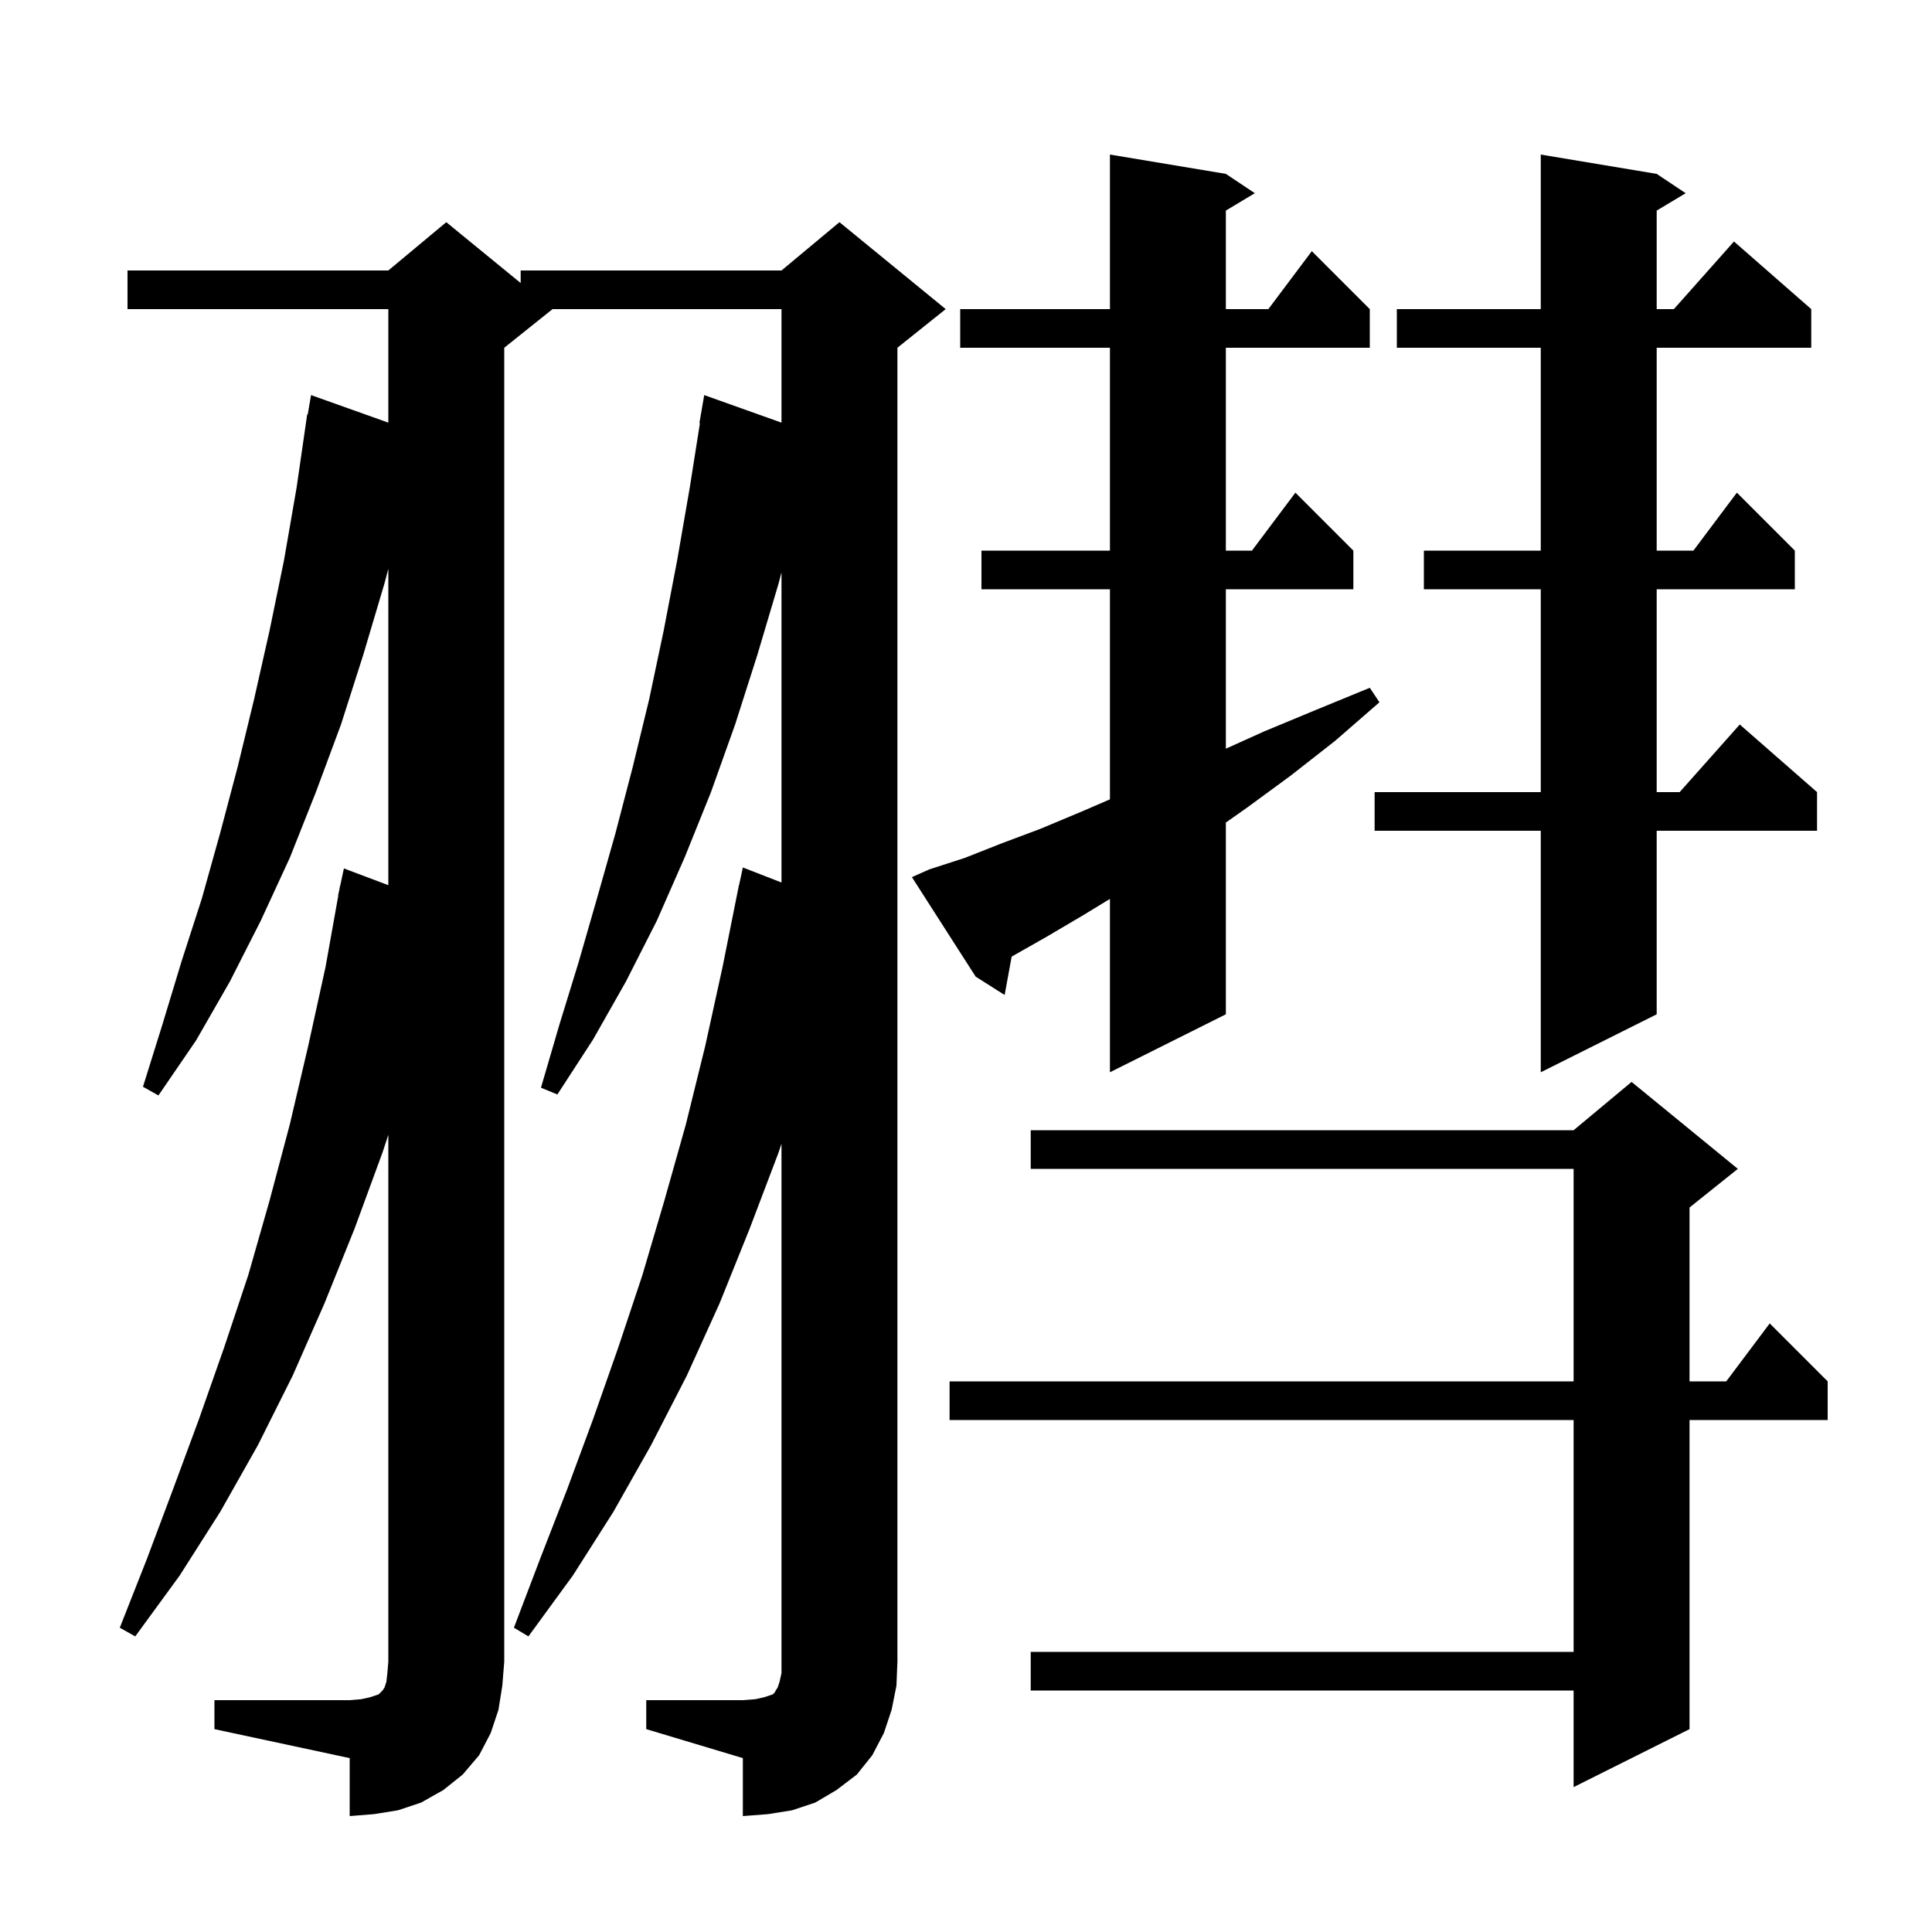 <svg xmlns="http://www.w3.org/2000/svg" xmlns:xlink="http://www.w3.org/1999/xlink" version="1.1" baseProfile="full" viewBox="0 0 200 200" width="200" height="200"><g fill="currentColor"><path d="M 66.9 176.0 L 76.9 176.0 L 78.2 175.9 L 79.1 175.7 L 80.0 175.4 L 80.2 175.2 L 80.3 175.0 L 80.5 174.7 L 80.7 174.1 L 80.9 173.2 L 80.9 118.4 L 80.6 119.3 L 77.6 127.2 L 74.5 134.9 L 71.1 142.4 L 67.4 149.6 L 63.5 156.5 L 59.3 163.1 L 54.7 169.4 L 53.2 168.5 L 55.9 161.4 L 58.7 154.2 L 61.4 146.9 L 64.0 139.5 L 66.5 132.0 L 68.8 124.2 L 71.0 116.4 L 73.0 108.3 L 74.8 100.1 L 76.5 91.6 L 76.514 91.603 L 76.9 89.8 L 80.9 91.358 L 80.9 59.26 L 80.6 60.4 L 78.4 67.8 L 76.1 75.0 L 73.6 82.0 L 70.9 88.7 L 68.0 95.3 L 64.8 101.6 L 61.4 107.6 L 57.7 113.3 L 56.0 112.6 L 57.9 106.1 L 59.9 99.6 L 61.8 93.0 L 63.7 86.3 L 65.5 79.4 L 67.2 72.4 L 68.7 65.3 L 70.1 58.0 L 71.4 50.5 L 72.457 43.806 L 72.4 43.8 L 72.9 40.9 L 80.9 43.752 L 80.9 32.0 L 57.2 32.0 L 52.2 36.0 L 52.2 172.0 L 52.0 174.5 L 51.6 177.0 L 50.8 179.4 L 49.6 181.7 L 47.9 183.7 L 45.9 185.3 L 43.6 186.6 L 41.2 187.4 L 38.7 187.8 L 36.2 188.0 L 36.2 182.0 L 22.2 179.0 L 22.2 176.0 L 36.2 176.0 L 37.4 175.9 L 38.3 175.7 L 39.2 175.4 L 39.6 175.0 L 39.8 174.7 L 40.0 174.1 L 40.1 173.2 L 40.2 172.0 L 40.2 117.478 L 39.6 119.3 L 36.7 127.2 L 33.6 134.9 L 30.3 142.4 L 26.7 149.6 L 22.8 156.5 L 18.6 163.1 L 14.0 169.4 L 12.4 168.5 L 15.2 161.4 L 17.9 154.2 L 20.6 146.9 L 23.2 139.5 L 25.7 132.0 L 27.9 124.3 L 30.0 116.4 L 31.9 108.3 L 33.7 100.1 L 35.021 92.703 L 35.0 92.7 L 35.129 92.1 L 35.2 91.7 L 35.214 91.703 L 35.6 89.9 L 40.2 91.635 L 40.2 58.88 L 39.8 60.4 L 37.6 67.8 L 35.3 75.0 L 32.7 82.0 L 30.0 88.8 L 27.0 95.3 L 23.8 101.6 L 20.3 107.7 L 16.4 113.4 L 14.8 112.5 L 16.8 106.1 L 18.8 99.5 L 20.9 93.0 L 22.8 86.2 L 24.6 79.4 L 26.3 72.4 L 27.9 65.3 L 29.4 58.0 L 30.7 50.5 L 31.8 42.9 L 31.854 42.909 L 32.2 40.9 L 40.2 43.752 L 40.2 32.0 L 13.2 32.0 L 13.2 28.0 L 40.2 28.0 L 46.2 23.0 L 53.9 29.3 L 53.9 28.0 L 80.9 28.0 L 86.9 23.0 L 97.9 32.0 L 92.9 36.0 L 92.9 172.0 L 92.8 174.5 L 92.3 177.0 L 91.5 179.4 L 90.3 181.7 L 88.7 183.7 L 86.6 185.3 L 84.4 186.6 L 82.0 187.4 L 79.5 187.8 L 76.9 188.0 L 76.9 182.0 L 66.9 179.0 Z M 179.9 121.0 L 174.9 125.0 L 174.9 143.0 L 178.7 143.0 L 183.2 137.0 L 189.2 143.0 L 189.2 147.0 L 174.9 147.0 L 174.9 179.0 L 162.9 185.0 L 162.9 175.0 L 106.7 175.0 L 106.7 171.0 L 162.9 171.0 L 162.9 147.0 L 98.3 147.0 L 98.3 143.0 L 162.9 143.0 L 162.9 121.0 L 106.7 121.0 L 106.7 117.0 L 162.9 117.0 L 168.9 112.0 Z M 96.2 90.0 L 99.9 88.8 L 103.7 87.3 L 107.7 85.8 L 112.0 84.0 L 114.9 82.748 L 114.9 61.0 L 101.6 61.0 L 101.6 57.0 L 114.9 57.0 L 114.9 36.0 L 99.4 36.0 L 99.4 32.0 L 114.9 32.0 L 114.9 16.0 L 126.9 18.0 L 129.9 20.0 L 126.9 21.8 L 126.9 32.0 L 131.3 32.0 L 135.8 26.0 L 141.8 32.0 L 141.8 36.0 L 126.9 36.0 L 126.9 57.0 L 129.6 57.0 L 134.1 51.0 L 140.1 57.0 L 140.1 61.0 L 126.9 61.0 L 126.9 77.504 L 130.9 75.7 L 136.2 73.5 L 141.8 71.2 L 142.8 72.7 L 138.2 76.7 L 133.6 80.3 L 129.1 83.6 L 126.9 85.15 L 126.9 105.0 L 114.9 111.0 L 114.9 93.054 L 112.2 94.7 L 108.3 97.0 L 104.727 99.028 L 104.0 103.0 L 101.0 101.1 L 94.4 90.8 Z M 171.5 18.0 L 174.5 20.0 L 171.5 21.8 L 171.5 32.0 L 173.278 32.0 L 179.5 25.0 L 187.5 32.0 L 187.5 36.0 L 171.5 36.0 L 171.5 57.0 L 175.3 57.0 L 179.8 51.0 L 185.8 57.0 L 185.8 61.0 L 171.5 61.0 L 171.5 82.0 L 173.878 82.0 L 180.1 75.0 L 188.1 82.0 L 188.1 86.0 L 171.5 86.0 L 171.5 105.0 L 159.5 111.0 L 159.5 86.0 L 142.3 86.0 L 142.3 82.0 L 159.5 82.0 L 159.5 61.0 L 147.4 61.0 L 147.4 57.0 L 159.5 57.0 L 159.5 36.0 L 144.6 36.0 L 144.6 32.0 L 159.5 32.0 L 159.5 16.0 Z "/></g></svg>